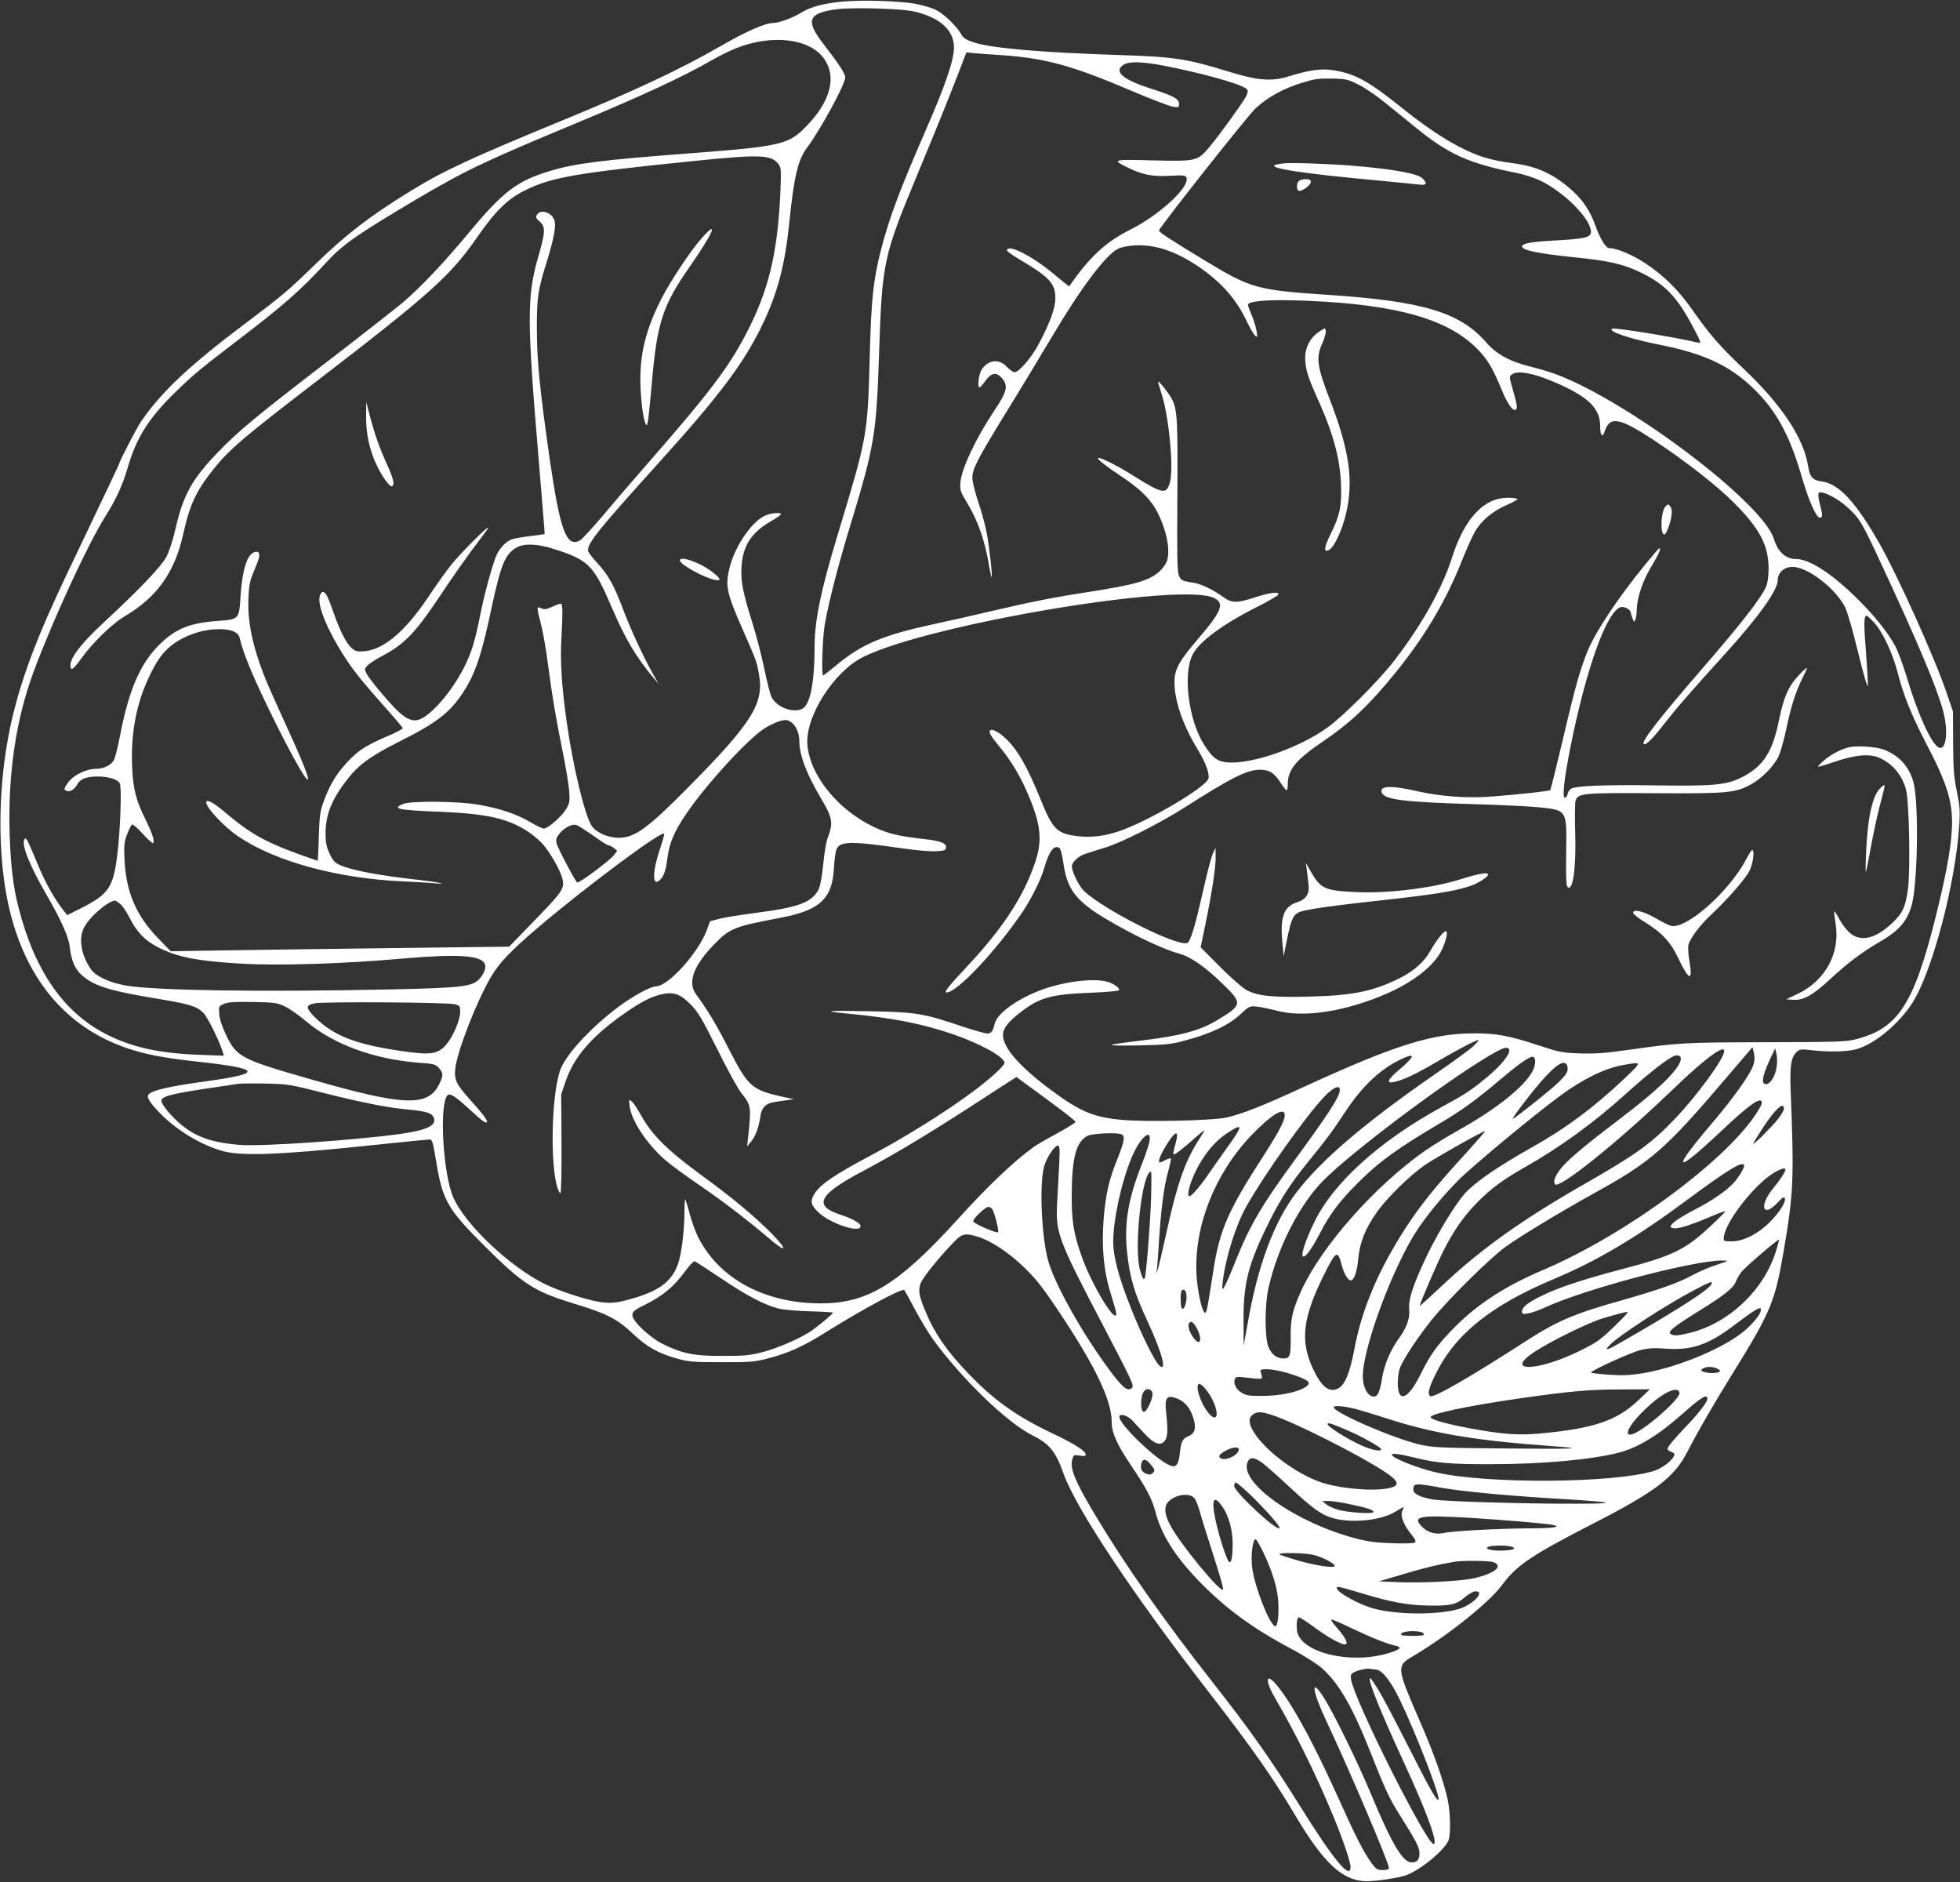 <?xml version="1.0" standalone="no"?>
<!DOCTYPE svg PUBLIC "-//W3C//DTD SVG 20010904//EN"
 "http://www.w3.org/TR/2001/REC-SVG-20010904/DTD/svg10.dtd">
<svg version="1.0" xmlns="http://www.w3.org/2000/svg"
 width="1280pt" height="1229pt" viewBox="0 0 1280 1229"
 preserveAspectRatio="xMidYMid meet">
<rect x="0" y="0" width="1280" height="1229" fill="#333333" stroke="none"/>
<g transform="translate(0,1229) scale(0.1,-0.1)"
fill="#ffffff" stroke="none">
<path d="M5495 12279 c-120 -12 -200 -34 -256 -68 -60 -37 -151 -71 -190 -71
-50 0 -177 -55 -334 -146 -275 -158 -547 -286 -1020 -481 -629 -259 -797 -337
-1015 -471 -262 -161 -421 -283 -615 -472 -181 -176 -219 -208 -451 -383 -374
-280 -561 -456 -694 -651 -28 -42 -140 -257 -140 -270 0 -4 -88 -189 -328
-692 -211 -441 -311 -707 -377 -994 -74 -328 -92 -700 -50 -1025 75 -574 356
-958 811 -1111 118 -39 231 -61 439 -84 434 -47 451 -78 70 -130 -226 -31
-339 -56 -371 -82 -21 -16 -3 -49 63 -118 109 -116 277 -218 423 -257 119 -31
358 -23 875 30 247 26 459 47 470 47 18 0 22 -14 43 -141 42 -256 74 -312 311
-549 256 -255 327 -301 585 -380 218 -66 287 -101 391 -200 93 -87 165 -127
292 -162 68 -19 104 -22 283 -22 179 -1 216 2 292 21 144 37 240 79 395 177
242 151 495 287 509 273 2 -2 34 -60 70 -128 36 -68 89 -155 117 -194 189
-259 482 -542 645 -624 116 -58 156 -107 208 -254 83 -230 454 -788 948 -1425
291 -376 417 -556 566 -807 184 -310 307 -424 460 -428 64 -1 218 22 265 40
96 36 251 165 275 228 15 39 12 176 -5 261 -23 110 -86 292 -161 466 -184 427
-182 405 -44 488 215 129 478 341 556 447 97 132 193 197 594 403 412 211 533
303 619 470 73 141 167 304 301 520 245 396 272 461 329 795 64 374 68 470 45
1046 -6 159 2 215 39 250 20 19 28 20 97 12 125 -14 249 -10 308 11 117 40
259 160 346 290 132 199 289 790 312 1181 5 83 2 119 -17 210 -19 93 -23 142
-24 315 l-1 205 -41 120 c-79 233 -319 765 -441 980 -152 266 -264 387 -373
401 -61 8 -80 29 -91 101 -28 181 -172 399 -417 631 -161 153 -224 225 -341
392 -91 129 -187 223 -305 301 -82 55 -188 99 -236 99 -22 0 -59 60 -92 152
-32 89 -77 157 -145 220 -124 112 -232 162 -396 183 -63 7 -149 26 -192 40
-148 49 -329 159 -529 321 -214 172 -303 222 -444 245 -80 13 -156 3 -289 -38
-119 -37 -208 -30 -407 32 -262 81 -348 94 -690 105 -523 17 -850 45 -965 83
-53 18 -69 28 -85 57 -31 53 -115 133 -166 157 -25 12 -84 29 -130 38 -103 19
-362 27 -484 14z m470 -63 c171 -38 265 -122 265 -235 0 -83 -55 -245 -180
-531 -174 -399 -243 -583 -295 -785 -52 -202 -65 -324 -75 -697 -14 -525 -14
-523 -212 -1178 -105 -346 -148 -551 -148 -715 -1 -256 -30 -394 -87 -416 -65
-24 -164 17 -195 81 -9 19 -30 103 -47 185 -17 83 -53 222 -81 310 -61 194
-74 266 -67 362 10 133 66 217 192 290 36 20 65 41 65 45 0 15 -71 8 -109 -11
-88 -45 -191 -199 -226 -336 -30 -119 -20 -166 82 -398 94 -214 92 -209 108
-291 38 -195 -38 -319 -449 -735 -275 -279 -360 -341 -465 -341 -73 0 -150 35
-179 81 -45 74 -120 385 -161 674 -33 232 -44 405 -34 560 8 141 8 204 -2 213
-3 3 -27 -5 -55 -18 -41 -19 -54 -21 -75 -12 -32 15 -32 13 -1 -108 13 -52 34
-169 45 -260 27 -207 51 -347 96 -570 20 -96 38 -210 42 -252 5 -70 4 -80 -20
-121 -29 -48 -119 -127 -146 -127 -9 0 -50 20 -91 44 -87 51 -194 87 -335 112
-128 23 -442 26 -492 5 -76 -32 -38 -40 237 -51 312 -13 449 -44 580 -131 33
-22 76 -59 96 -82 50 -58 111 -166 126 -221 17 -66 5 -85 -186 -281 l-161
-166 -740 -9 c-407 -5 -904 -12 -1105 -15 l-365 -6 -76 78 c-150 154 -216 306
-226 523 -4 91 -2 113 17 162 12 32 26 61 32 64 6 4 37 -23 70 -60 33 -36 64
-64 68 -61 13 8 -8 71 -50 155 -61 122 -81 199 -87 341 -10 226 29 427 119
607 34 71 67 120 102 156 81 82 217 137 344 138 83 1 129 -19 138 -60 23 -104
96 -275 236 -557 221 -442 289 -500 100 -85 -41 91 -96 212 -122 270 -115 253
-164 449 -158 625 4 91 9 121 32 175 38 90 45 115 36 130 -11 17 -45 4 -63
-24 -28 -43 -48 -135 -56 -257 -9 -153 -10 -153 -148 -163 -188 -14 -280 -52
-387 -160 -121 -121 -195 -294 -251 -584 -14 -74 -32 -147 -41 -164 -17 -33
-67 -58 -117 -58 -68 0 -154 -44 -188 -97 -23 -34 -23 -39 -3 -47 22 -8 51 10
69 43 18 35 60 51 133 51 70 0 130 -18 144 -44 14 -27 4 -311 -17 -475 -26
-205 -57 -250 -232 -339 l-94 -47 -20 25 c-64 81 -120 181 -171 303 -74 177
-78 184 -89 166 -20 -36 36 -174 147 -365 92 -159 142 -270 149 -334 14 -116
45 -171 124 -221 70 -45 179 -75 414 -114 243 -40 289 -53 334 -97 28 -27 103
-179 128 -257 l7 -24 -163 6 c-258 10 -427 47 -593 128 -286 142 -478 414
-585 834 -35 135 -51 271 -58 475 -12 399 41 754 158 1068 128 343 354 831
465 1007 72 114 114 205 149 325 57 196 139 324 317 496 109 106 164 152 403
334 300 229 410 326 581 512 105 113 195 176 579 404 322 190 445 249 1039
496 433 180 706 306 891 413 49 28 121 64 159 79 234 94 481 66 576 -65 86
-119 45 -278 -111 -440 -118 -123 -164 -134 -749 -179 -594 -45 -762 -66 -930
-117 -213 -64 -305 -134 -527 -401 -165 -199 -320 -362 -437 -461 -45 -37
-261 -207 -481 -376 -471 -362 -587 -458 -721 -597 -169 -175 -227 -279 -276
-493 -18 -80 -42 -153 -61 -190 -35 -65 -167 -204 -409 -429 -144 -133 -218
-228 -218 -279 0 -42 18 -30 75 49 73 101 199 223 281 271 208 123 324 285
379 530 45 201 84 285 202 433 101 126 194 205 663 565 750 576 883 696 1054
943 121 175 203 255 318 311 171 84 334 112 1110 191 416 42 493 40 539 -18
20 -26 21 -34 16 -172 -16 -384 -70 -627 -197 -885 -124 -252 -243 -412 -665
-895 -94 -107 -228 -263 -297 -346 -70 -82 -138 -156 -151 -163 -88 -47 -129
64 -197 531 -65 456 -83 634 -84 843 0 219 5 255 69 460 40 130 55 210 48 248
-11 57 -91 87 -117 44 -9 -15 -6 -23 18 -43 39 -34 38 -68 -7 -224 -77 -265
-77 -409 3 -1355 21 -253 38 -461 37 -462 -2 -1 -43 -7 -92 -13 -50 -6 -104
-15 -121 -21 -35 -11 -74 -50 -98 -96 -25 -51 -82 -255 -111 -404 -32 -161
-56 -241 -103 -334 -75 -150 -207 -307 -287 -340 -65 -28 -120 10 -261 178
-41 48 -81 101 -90 118 -15 29 -14 32 6 54 12 13 62 45 112 71 125 67 203 147
337 347 115 173 214 313 293 415 27 35 48 65 46 67 -7 7 -183 -170 -239 -240
-31 -38 -98 -132 -148 -207 -158 -237 -302 -356 -434 -361 -36 -2 -51 3 -72
23 -34 31 -74 109 -113 220 -39 111 -52 138 -69 144 -8 4 -17 -4 -23 -20 -19
-50 25 -175 115 -329 76 -129 132 -203 287 -377 75 -84 137 -157 138 -162 1
-6 -47 -31 -107 -56 -147 -62 -206 -105 -289 -205 -53 -65 -85 -123 -119 -215
-25 -67 -28 -92 -33 -232 -2 -87 -6 -158 -8 -158 -2 0 -61 21 -131 46 -202 73
-308 132 -445 247 -84 71 -123 97 -142 97 -48 0 94 -162 207 -236 246 -163
647 -270 1072 -289 72 -3 157 -8 190 -11 117 -11 47 5 -90 21 -255 28 -432 61
-513 96 -36 16 -47 28 -70 76 -21 47 -26 72 -26 133 1 118 38 215 131 337 81
107 156 163 347 259 252 127 333 190 421 324 78 119 120 242 184 546 61 283
88 352 159 396 51 32 139 29 251 -7 228 -73 258 -104 381 -392 83 -193 157
-318 268 -449 l33 -39 -37 65 c-66 119 -145 290 -195 422 -61 161 -97 225
-171 305 -32 34 -58 70 -58 78 0 53 64 132 450 560 415 458 573 670 696 930
94 199 141 380 169 655 30 296 57 408 115 485 84 111 250 415 250 459 0 25
-39 85 -147 225 -115 150 -94 197 95 221 102 13 415 4 497 -14z m575 -286
c289 -20 465 -69 847 -232 129 -55 252 -102 274 -105 36 -5 39 -4 39 19 0 32
-35 52 -183 99 -180 58 -241 108 -187 151 40 33 143 28 355 -18 260 -56 452
-115 462 -142 4 -8 -2 -28 -12 -46 -31 -54 -175 -252 -236 -325 -80 -94 -83
-95 -377 -88 -260 7 -265 5 -149 -51 89 -43 155 -56 261 -50 105 6 116 4 116
-24 0 -68 -190 -237 -362 -324 -167 -83 -271 -180 -405 -373 -1 -2 -48 35
-105 83 -140 117 -299 196 -302 151 -1 -5 35 -31 79 -57 201 -119 237 -158
237 -257 0 -65 -39 -169 -116 -311 -46 -82 -123 -170 -150 -170 -10 0 -33 16
-52 36 -49 54 -123 45 -164 -21 -19 -31 -29 -116 -12 -114 4 0 21 19 37 42 40
55 72 60 109 17 42 -50 33 -86 -51 -212 -119 -177 -214 -379 -221 -468 -3 -51
0 -61 42 -130 73 -120 119 -252 146 -418 7 -40 14 -72 16 -70 6 6 -15 198 -32
288 -9 47 -33 137 -55 201 -21 64 -39 135 -39 157 0 61 29 117 221 430 96 155
229 376 297 490 191 322 350 534 432 577 21 11 65 20 110 23 132 7 265 -37
413 -136 152 -103 251 -214 321 -364 20 -42 44 -82 53 -90 15 -12 16 -9 9 30
-3 24 -18 70 -31 103 -14 32 -25 63 -25 68 0 32 198 40 505 21 547 -34 858
-140 1032 -352 42 -51 74 -111 122 -228 37 -90 74 -140 91 -124 12 12 8 31
-32 172 -11 40 -11 45 7 58 43 31 171 1 341 -80 169 -81 233 -151 234 -256 0
-65 15 -82 30 -36 33 102 97 90 325 -61 207 -137 402 -290 514 -401 172 -171
231 -282 231 -433 0 -49 -6 -94 -15 -116 -32 -77 -170 -253 -435 -558 -258
-298 -382 -457 -366 -472 12 -13 57 31 133 129 82 105 157 192 408 469 212
234 335 407 335 471 0 57 53 95 117 85 106 -18 273 -155 325 -267 14 -30 52
-163 84 -295 32 -132 60 -228 62 -213 2 15 -4 114 -12 220 -15 182 -14 238 4
238 4 0 27 -21 50 -46 56 -60 122 -204 155 -333 35 -138 90 -275 181 -449 147
-281 182 -400 170 -581 -8 -128 -41 -301 -106 -562 -143 -570 -246 -727 -526
-796 -60 -15 -135 -17 -584 -18 -536 -1 -564 -3 -905 -51 -140 -20 -208 -25
-305 -22 -118 4 -133 7 -280 55 -189 62 -271 77 -420 76 -269 -1 -516 -79
-1095 -345 -273 -126 -409 -180 -512 -204 -91 -21 -536 -31 -695 -15 -179 17
-269 56 -457 196 -202 150 -311 275 -311 357 0 44 33 86 119 152 121 93 196
114 451 124 98 4 182 11 187 16 11 11 -32 44 -75 56 -96 26 -295 0 -446 -59
-155 -60 -277 -152 -291 -218 -9 -42 -20 -58 -43 -61 -12 -2 -90 20 -174 48
-245 83 -295 91 -578 97 -301 6 -348 2 -165 -15 290 -27 494 -67 695 -137 182
-64 330 -147 330 -185 0 -18 -91 -101 -195 -179 -183 -137 -451 -305 -680
-426 -232 -123 -329 -189 -366 -249 -30 -48 -24 -74 25 -121 77 -74 276 -140
276 -91 0 20 -52 49 -134 76 -176 58 -140 130 141 279 250 133 469 266 894
544 l117 75 192 -141 c107 -78 194 -146 194 -152 0 -5 -54 -39 -120 -75 -67
-36 -136 -76 -155 -90 -123 -88 -301 -257 -489 -465 -391 -431 -592 -555 -900
-555 -366 0 -664 161 -801 433 -16 31 -40 98 -54 148 -13 51 -27 94 -30 97 -3
3 -5 -31 -5 -75 0 -122 -19 -280 -41 -342 -38 -110 -114 -172 -268 -220 -124
-38 -167 -44 -249 -31 -87 14 -268 73 -357 118 -228 113 -517 387 -595 564
-66 152 -93 600 -39 665 17 19 51 -3 152 -96 80 -75 107 -93 107 -73 0 13 -32
55 -106 137 -94 105 -108 133 -101 205 10 109 137 437 233 601 55 93 125 167
309 324 308 262 803 631 822 612 3 -3 -9 -47 -26 -97 -50 -147 -53 -249 -5
-209 28 23 43 65 53 149 13 97 44 171 121 284 127 189 402 489 512 560 31 20
77 41 101 48 39 10 49 9 72 -6 32 -21 55 -72 55 -124 0 -89 45 -211 135 -363
83 -140 88 -168 51 -268 -10 -24 -23 -103 -30 -175 -7 -74 -20 -144 -29 -161
-45 -88 -129 -119 -416 -156 -90 -12 -193 -28 -229 -37 l-65 -17 -20 -55 c-54
-149 -253 -370 -333 -370 -34 0 -151 -64 -244 -133 -185 -138 -352 -320 -384
-421 -55 -169 -64 -611 -15 -763 6 -18 14 -33 19 -33 5 0 8 145 7 323 l-2 322
28 82 c54 159 166 291 372 437 120 85 193 122 264 136 75 14 116 -2 183 -70
48 -50 73 -91 173 -292 64 -129 134 -257 156 -284 65 -82 66 -90 44 -294 l-6
-55 25 30 c29 33 52 95 62 168 7 54 36 83 88 91 17 3 54 8 81 12 l50 7 -65 14
c-211 46 -234 66 -364 321 -78 153 -132 243 -211 351 -56 77 -16 187 120 326
101 104 130 115 424 171 265 49 346 124 357 326 3 51 10 105 16 120 21 57 92
58 445 7 78 -11 171 -19 205 -17 55 3 63 6 66 24 4 28 -33 43 -137 55 -152 17
-214 30 -289 60 -253 101 -459 339 -479 553 -17 185 172 482 367 578 436 214
2084 490 2290 383 68 -35 49 -85 -104 -264 -128 -150 -156 -201 -156 -286 0
-120 55 -280 151 -437 52 -86 79 -159 71 -191 -15 -57 -399 -283 -589 -346
-93 -31 -180 -41 -270 -30 -129 16 -158 45 -233 229 -89 220 -152 332 -231
407 -45 44 -94 69 -104 53 -8 -14 7 -38 71 -116 70 -86 125 -178 175 -294 87
-201 98 -305 49 -451 -73 -218 -209 -427 -435 -669 -133 -142 -163 -180 -143
-180 68 0 323 271 496 526 59 89 120 211 142 288 23 81 50 130 74 134 29 6 36
-9 51 -107 29 -196 98 -268 415 -438 124 -67 270 -131 339 -149 74 -19 171
-86 287 -199 130 -126 128 -136 -35 -235 -120 -71 -239 -103 -506 -135 -241
-29 -245 -34 -20 -31 186 4 221 7 306 30 176 46 297 104 375 178 51 48 55 50
101 46 26 -3 84 -15 127 -26 169 -46 415 -13 676 91 203 81 353 194 406 305
29 61 42 122 26 122 -15 0 -63 -61 -102 -130 -42 -75 -113 -136 -214 -184
-169 -81 -298 -106 -576 -113 -243 -6 -338 4 -410 43 -26 14 -103 82 -173 152
l-126 127 30 145 c45 218 69 378 68 445 l-1 60 -18 -40 c-10 -22 -39 -132 -64
-245 -53 -234 -82 -329 -103 -337 -66 -25 -549 219 -675 341 -33 32 -78 125
-78 160 0 25 39 63 82 79 24 8 84 28 133 42 107 32 364 162 525 265 297 190
402 243 485 244 63 1 94 -18 138 -84 17 -27 35 -50 40 -50 4 0 7 19 7 43 1 92
54 157 230 276 182 124 302 238 471 446 194 238 333 473 439 741 28 70 64 151
81 180 41 73 114 135 203 174 42 18 76 37 76 41 0 5 -28 9 -63 9 -158 0 -284
-136 -366 -395 -65 -204 -207 -454 -388 -684 -101 -127 -317 -343 -421 -419
-178 -131 -492 -242 -653 -230 -68 5 -99 28 -154 113 -103 160 -142 464 -76
592 42 83 196 197 416 308 76 38 141 76 143 83 6 21 -52 14 -151 -18 -124 -40
-153 -39 -213 5 -64 46 -139 82 -189 90 -77 12 -82 15 -96 47 -11 27 -13 123
-10 519 3 498 0 563 -36 634 -18 34 -83 118 -89 113 -2 -2 7 -35 20 -74 49
-144 82 -488 57 -581 -23 -84 -46 -80 -238 40 -102 65 -206 117 -230 117 -18
0 44 -50 142 -115 155 -103 221 -175 269 -295 43 -106 56 -203 37 -263 -7 -20
-30 -52 -52 -71 -70 -59 -155 -83 -459 -131 -222 -34 -385 -66 -635 -125 -115
-27 -295 -68 -399 -90 -309 -68 -445 -125 -604 -255 -50 -41 -93 -75 -96 -75
-13 0 -5 242 10 331 26 149 89 394 170 659 152 498 168 589 184 1089 21 626
26 650 255 1201 125 301 207 503 279 691 l37 97 37 -4 c20 -2 107 -9 192 -14z
m2331 -192 c41 -20 117 -72 170 -115 53 -43 146 -118 205 -166 214 -175 345
-233 656 -296 57 -11 122 -33 165 -54 158 -80 323 -249 323 -331 0 -36 -42
-46 -235 -56 -155 -9 -215 -19 -215 -39 0 -25 101 -46 342 -71 231 -23 324
-45 443 -104 151 -75 228 -156 331 -350 54 -102 56 -109 33 -103 -157 37 -546
100 -561 91 -29 -18 114 -66 311 -105 312 -62 484 -148 652 -326 124 -132 204
-288 277 -541 45 -153 93 -262 117 -262 19 0 19 17 -1 92 -9 36 -12 64 -6 70
18 18 124 -35 189 -96 78 -72 93 -97 211 -351 241 -517 371 -824 411 -974 37
-135 21 -268 -29 -241 -49 26 -138 223 -210 466 -23 76 -56 164 -72 194 -52
95 -137 201 -253 315 -164 162 -309 255 -396 255 -67 0 -119 48 -144 130 -71
236 -944 896 -1422 1076 -35 13 -108 35 -163 49 -137 33 -227 82 -292 157
-172 199 -415 272 -1038 313 -454 30 -501 43 -780 211 -258 156 -323 199 -321
209 4 23 584 756 632 799 82 74 182 129 304 166 86 26 100 28 201 27 82 -2 97
-5 165 -39z m-4997 -4904 c48 -35 94 -64 101 -64 7 0 23 -8 35 -18 l21 -17
-22 -29 c-29 -37 -232 -187 -240 -178 -20 22 -130 232 -135 258 -5 24 0 37 22
64 33 38 80 62 109 53 11 -3 60 -35 109 -69z m-3090 -445 c15 -12 43 -52 62
-91 46 -92 100 -148 182 -191 126 -66 257 -92 550 -109 241 -14 665 -1 1047
33 369 32 519 22 542 -37 9 -23 -6 -62 -35 -94 -46 -52 -112 -60 -582 -70
-819 -18 -1535 -8 -1726 25 -110 19 -200 61 -232 109 -66 98 -81 207 -38 279
39 68 153 164 197 167 4 0 18 -9 33 -21z m1076 -670 c30 -14 93 -58 140 -98
177 -150 442 -247 737 -270 98 -7 108 -10 130 -35 28 -33 29 -48 2 -103 -73
-152 -230 -146 -853 34 -437 125 -471 143 -537 280 -28 58 -44 105 -47 140 -4
52 -4 53 29 68 27 12 68 15 189 13 143 -3 159 -5 210 -29z m1110 14 c34 -9 35
-11 35 -54 -1 -51 -46 -156 -90 -208 -56 -66 -103 -72 -310 -41 -220 33 -350
73 -451 139 -70 45 -144 119 -144 143 0 12 13 20 43 27 52 12 867 7 917 -6z
m6649 -276 c-25 -23 -131 -100 -235 -172 -467 -322 -758 -570 -920 -784 -143
-188 -249 -472 -314 -841 l-28 -155 -1 163 c-1 242 30 365 159 627 77 158 147
266 259 404 129 159 161 202 246 331 115 175 238 288 382 352 80 35 69 7 -29
-76 -76 -64 -88 -92 -35 -81 61 13 147 54 270 126 131 78 266 149 282 148 6 0
-11 -19 -36 -42z m237 -21 c9 -25 -52 -102 -139 -174 -106 -89 -144 -114 -306
-202 -405 -222 -707 -496 -830 -754 -52 -107 -85 -206 -73 -218 14 -14 56 42
112 150 63 123 128 209 246 327 141 141 257 225 543 394 136 80 237 154 380
275 119 101 195 156 218 156 24 0 25 -46 3 -91 -52 -102 -237 -250 -483 -387
-70 -39 -169 -100 -220 -135 -327 -229 -672 -618 -807 -910 -59 -130 -73 -187
-71 -311 1 -117 -5 -136 -46 -136 -45 0 -80 27 -100 77 -24 63 -24 274 1 383
59 265 204 548 361 705 179 180 772 627 1064 802 106 64 137 74 147 49z m1595
-98 c-18 -59 -127 -213 -269 -380 -275 -323 -249 -343 63 -49 159 150 239 211
257 193 8 -8 4 -23 -16 -56 -183 -312 -858 -814 -1411 -1049 -258 -110 -441
-231 -600 -398 -94 -98 -138 -161 -195 -277 -67 -136 -125 -184 -145 -121 -12
38 -7 124 10 164 26 60 111 189 199 300 102 130 389 414 492 487 101 72 360
228 569 344 376 207 469 287 870 758 l170 199 9 -37 c6 -26 5 -51 -3 -78z
m-191 88 c0 -47 -179 -292 -320 -439 -155 -163 -255 -235 -600 -432 -398 -228
-664 -417 -910 -648 -85 -80 -156 -144 -158 -143 -4 5 107 264 155 360 67 133
136 231 227 322 90 89 164 143 306 224 227 128 451 291 660 480 151 136 282
238 318 247 34 8 48 -10 33 -43 -34 -76 -163 -196 -415 -387 -220 -167 -328
-259 -370 -316 -34 -46 -44 -79 -30 -94 29 -28 384 255 716 570 169 162 255
237 318 281 50 34 70 39 70 18z m343 -98 c-9 -76 -57 -138 -85 -110 -14 14 1
69 44 162 l31 65 8 -35 c5 -19 6 -56 2 -82z m-1368 2 c10 -33 -3 -56 -68 -117
-55 -51 -247 -204 -286 -228 -8 -4 14 30 49 76 186 246 285 333 305 269z m380
-76 c-201 -191 -386 -329 -610 -455 -223 -125 -369 -226 -439 -302 -59 -66
-171 -248 -241 -392 -94 -195 -129 -299 -122 -362 6 -58 -16 -122 -67 -191
-55 -75 -96 -172 -110 -259 -15 -96 -30 -125 -59 -121 -38 5 -67 63 -67 132 0
187 198 718 357 958 67 100 165 219 268 323 86 87 490 423 666 552 143 106
288 177 403 198 132 24 132 25 21 -81z m-8490 -103 c249 -62 416 -95 545 -106
110 -10 149 -22 162 -50 24 -53 -44 -85 -226 -110 -306 -41 -902 -82 -1041
-70 -189 15 -297 55 -400 148 -70 63 -120 131 -110 147 15 24 75 39 270 69
110 16 216 32 235 35 19 2 100 3 180 1 140 -3 154 -5 385 -64z m6625 24 c0
-44 -69 -151 -298 -464 -210 -287 -289 -421 -378 -642 -82 -204 -100 -234 -89
-149 20 164 86 372 156 496 119 210 385 583 506 712 58 61 103 82 103 47z
m2900 -124 c0 -11 -18 -41 -39 -68 -44 -55 -161 -171 -161 -160 0 4 29 52 65
107 80 121 135 170 135 121z m-3260 -43 c0 -37 -41 -113 -148 -279 -224 -348
-277 -471 -318 -734 -44 -282 -45 -287 -60 -272 -18 17 -46 154 -50 247 -17
312 119 657 358 907 133 138 218 189 218 131z m-368 -200 c-49 -68 -108 -152
-132 -187 -50 -74 -108 -141 -122 -141 -20 0 0 79 40 162 53 108 122 193 201
246 109 73 112 58 13 -80z m-198 32 c-86 -134 -140 -290 -209 -610 -26 -118
-51 -224 -56 -235 l-9 -20 4 20 c3 11 7 70 11 130 15 260 35 419 67 528 10 38
17 71 15 74 -3 2 -19 -3 -36 -11 -16 -9 -32 -16 -36 -16 -15 0 -1 41 34 100
67 112 95 120 67 19 -10 -33 -15 -63 -12 -66 6 -6 62 37 149 115 26 23 50 42
52 42 3 0 -16 -32 -41 -70z m1761 -67 c-207 -225 -312 -356 -407 -503 -178
-277 -284 -527 -333 -788 -30 -158 -62 -235 -107 -258 -58 -30 -111 13 -167
137 -81 178 -62 328 74 603 81 162 91 168 118 63 15 -55 40 -97 58 -97 22 0
41 55 49 138 10 110 45 199 123 309 67 95 216 240 315 308 76 51 384 225 390
219 2 -1 -49 -60 -113 -131z m-2261 111 c25 -10 19 -46 -24 -154 -57 -140 -78
-231 -92 -391 -15 -190 -1 -346 47 -499 19 -61 35 -118 35 -126 0 -79 -163
191 -228 378 -51 145 -64 226 -63 401 1 239 30 344 104 381 32 16 187 23 221
10z m184 -42 c-3 -20 -26 -90 -51 -153 -89 -225 -116 -385 -97 -570 17 -166
46 -268 134 -456 96 -207 130 -337 76 -288 -29 26 -120 210 -183 371 -80 200
-117 339 -117 435 0 147 54 394 121 553 52 124 128 195 117 108z m-591 -159
c-4 -71 -10 -180 -13 -243 -11 -199 3 -238 300 -805 190 -363 203 -392 189
-406 -27 -27 -58 -3 -138 103 -186 248 -375 586 -413 738 -44 178 -55 518 -19
618 20 56 66 122 85 122 13 0 14 -17 9 -127z m4473 -5 c0 -18 -37 -77 -69
-112 -48 -52 -135 -112 -246 -170 -153 -79 -203 -126 -135 -126 36 0 122 29
243 81 49 21 87 34 85 30 -2 -5 -49 -52 -105 -104 -158 -147 -243 -188 -568
-273 -252 -66 -422 -122 -530 -176 -91 -45 -125 -73 -125 -101 0 -17 5 -19 38
-13 22 3 75 22 118 42 265 121 965 305 1154 304 44 -1 43 -1 -41 -29 -47 -15
-119 -46 -160 -69 -88 -48 -221 -95 -458 -162 -313 -88 -422 -135 -627 -267
-362 -234 -602 -372 -623 -359 -20 13 -12 49 33 141 128 263 361 451 776 625
285 120 539 271 877 522 264 196 363 255 363 216z m270 -25 c0 -14 -38 -71
-84 -127 -90 -111 -63 -190 31 -90 34 37 44 43 49 30 9 -23 -36 -94 -100 -157
-74 -75 -171 -124 -245 -124 -56 0 -56 0 -53 29 10 95 185 324 312 409 51 34
90 47 90 30z m-4143 -195 c-7 -185 -33 -508 -42 -516 -9 -9 -16 5 -31 59 -40
152 15 639 73 639 3 0 3 -82 0 -182z m-1038 -61 c14 -18 47 -144 39 -152 -9
-10 -155 54 -162 70 -5 15 78 95 99 95 7 0 18 -6 24 -13z m-93 -182 c83 -25
198 -100 298 -196 75 -72 119 -126 214 -267 251 -373 362 -602 362 -746 0 -70
34 -147 127 -285 102 -151 136 -217 158 -300 38 -147 124 -286 276 -445 172
-180 357 -317 611 -451 70 -37 153 -89 185 -114 117 -94 212 -255 334 -564 95
-242 125 -306 196 -417 102 -162 123 -202 123 -240 0 -43 -15 -60 -51 -60 -58
0 -129 119 -265 445 -84 203 -248 538 -310 633 -88 138 -76 43 22 -164 146
-310 404 -915 404 -949 0 -11 -11 -15 -40 -15 -35 0 -43 5 -71 43 -53 73 -100
164 -215 419 -126 279 -225 472 -316 618 -60 96 -120 170 -139 170 -21 0 -6
-51 37 -125 148 -256 269 -503 384 -780 60 -145 110 -292 110 -325 0 -89 -114
50 -337 409 -182 291 -320 487 -562 795 -321 408 -578 774 -773 1101 -127 213
-161 296 -146 354 9 32 10 33 49 27 30 -5 39 -3 39 8 0 23 -78 72 -229 143
-224 107 -370 211 -536 384 -144 150 -223 265 -282 409 -43 102 -48 138 -29
185 16 38 119 166 212 262 56 59 75 64 160 38z m5213 -91 c-77 -253 -303 -470
-557 -535 -85 -21 -110 -23 -132 -9 -21 15 20 48 186 151 164 101 226 151 240
191 6 16 23 46 38 65 26 32 238 214 244 209 1 -2 -7 -34 -19 -72z m-6894 -178
c171 -116 287 -176 380 -200 35 -8 122 -16 207 -18 82 -2 148 -6 148 -9 0 -6
-71 -67 -132 -112 -64 -47 -218 -116 -323 -144 -89 -23 -119 -26 -265 -26
-186 -1 -260 14 -386 75 -88 42 -204 151 -204 191 0 24 10 32 88 71 110 55
182 115 252 210 30 41 60 73 66 71 7 -2 82 -51 169 -109z m6473 -38 c-10 -28
-116 -101 -373 -255 -149 -88 -281 -164 -295 -168 -25 -7 -25 -7 5 25 55 58
365 260 550 357 106 56 119 60 113 41z m-3434 -54 c14 -37 -5 -120 -25 -108
-10 6 -12 108 -2 117 11 11 20 8 27 -9z m3756 -114 c0 -26 -34 -72 -96 -129
-125 -114 -437 -247 -674 -287 -83 -13 -130 -16 -222 -10 -65 5 -118 11 -118
14 1 14 259 131 323 147 53 13 91 15 171 9 166 -11 273 26 441 153 139 105
175 126 175 103z m-963 -116 c-87 -84 -111 -100 -220 -154 -272 -134 -497
-142 -301 -10 108 72 359 195 456 224 121 35 152 43 158 38 3 -2 -39 -46 -93
-98z m-2727 4 c44 -73 33 -137 -13 -76 -28 36 -43 81 -32 97 11 19 25 12 45
-21z m3418 -283 c11 -10 6 -13 -27 -19 -36 -5 -91 6 -91 19 0 3 10 10 23 15
26 11 77 3 95 -15z m-2822 -19 c97 -29 147 -53 141 -69 -13 -41 -155 -80 -297
-81 -89 -1 -110 2 -140 20 -37 21 -57 60 -46 89 6 16 15 17 69 11 125 -14 115
-17 100 37 -5 14 2 17 43 17 27 0 85 -11 130 -24z m-501 -151 c54 -92 54 -175
0 -125 -51 48 -102 180 -78 203 10 10 51 -31 78 -78z m-379 20 c7 -27 -32
-116 -53 -123 -27 -8 -28 103 -1 135 18 22 47 15 54 -12z m3173 -48 c-141
-134 -293 -185 -646 -217 -139 -12 -242 -5 -453 34 -153 29 -252 56 -257 72
-7 22 237 74 584 124 322 46 452 58 658 58 l190 1 -76 -72z m269 49 c8 -39
-238 -253 -311 -271 -63 -16 -9 77 108 183 104 96 195 134 203 88z m-3275 -40
c45 -19 77 -57 97 -115 24 -71 16 -108 -25 -126 -42 -17 -51 -34 -60 -113 -8
-75 -24 -96 -62 -81 -89 34 -333 267 -333 318 0 25 53 10 84 -23 17 -18 54
-58 82 -88 60 -64 98 -79 127 -50 22 23 26 67 13 184 -12 106 4 125 77 94z
m3457 0 c0 -21 -61 -100 -145 -186 -76 -80 -115 -127 -115 -142 0 -4 11 -13
25 -18 21 -8 24 -13 16 -29 -20 -36 -81 -80 -133 -96 -266 -80 -1087 -85
-1418 -9 -120 27 -290 95 -290 115 0 13 50 6 160 -21 131 -32 228 -41 485 -40
335 0 658 29 840 76 123 32 258 115 414 254 123 109 161 132 161 96z m-2316
-61 c36 -8 127 -36 203 -60 316 -104 589 -150 1098 -187 237 -17 163 -20 -355
-15 -378 4 -423 6 -507 25 -173 40 -563 209 -563 244 0 12 53 9 124 -7z m-521
-46 c150 -50 550 -252 725 -365 87 -57 104 -86 59 -103 -76 -29 -282 -20 -435
20 -163 43 -387 202 -471 334 -37 58 -40 98 -9 119 30 21 56 20 131 -5z m482
-96 c93 -39 225 -113 225 -125 0 -18 -62 -6 -132 26 -89 40 -218 121 -218 137
0 13 20 7 125 -38z m-705 -126 c0 -37 -87 -79 -119 -58 -18 12 -7 27 37 51 43
22 82 26 82 7z m148 -84 c22 -16 102 -86 178 -157 161 -150 217 -190 299 -211
123 -31 308 -11 398 45 58 36 61 36 46 9 -16 -32 3 -87 52 -150 33 -41 39 -53
28 -61 -8 -5 -72 -7 -149 -4 -101 3 -160 11 -235 31 -394 103 -767 367 -707
500 15 32 39 32 90 -2z m-724 -14 c30 -36 31 -42 11 -59 -12 -10 -21 -10 -41
-2 -30 14 -38 33 -30 67 9 33 29 32 60 -6z m659 -206 c100 -98 191 -202 183
-211 -20 -19 -296 238 -296 276 0 12 5 22 11 22 6 0 52 -39 102 -87z m1242 53
c139 -25 448 -54 830 -76 307 -19 322 -28 45 -28 -347 -1 -864 15 -935 28 -85
16 -125 37 -125 64 0 43 12 43 185 12z m-1617 -66 c11 -12 27 -51 37 -88 10
-37 49 -163 87 -280 38 -117 68 -220 66 -229 -7 -37 -282 296 -347 421 -38 71
-41 123 -8 154 48 45 133 56 165 22z m184 -56 c42 -59 68 -154 68 -243 0 -80
-7 -121 -20 -121 -17 0 -82 207 -100 318 -17 99 3 116 52 46z m828 16 c119
-25 160 -39 160 -52 0 -15 -173 -4 -237 16 -28 9 -62 25 -75 36 l-23 19 40 1
c22 0 83 -9 135 -20z m786 -90 c214 -13 495 -37 544 -46 65 -14 1 -23 -165
-23 -198 -2 -489 -17 -544 -30 -54 -12 -106 2 -143 39 -69 70 -22 79 308 60z
m-1347 -223 c59 -124 93 -232 98 -318 7 -91 -3 -172 -20 -167 -37 12 -131 251
-149 378 -11 77 2 190 22 190 5 0 27 -38 49 -83z m1610 37 c44 -9 38 -21 -14
-26 -83 -10 -174 10 -117 25 27 7 96 8 131 1z m-1287 -55 c53 -11 131 -49 144
-71 12 -20 -113 -3 -236 32 -63 18 -119 37 -124 41 -14 13 153 11 216 -2z
m1182 -49 c68 -26 2 -77 -135 -106 -89 -19 -343 -31 -499 -24 l-115 5 160 47
c138 42 237 65 335 81 52 9 230 7 254 -3z m-857 -204 c187 -57 295 -76 425
-79 147 -3 189 6 244 54 26 22 56 39 70 39 66 0 -16 -87 -108 -115 -135 -40
-395 -39 -552 1 -94 24 -246 107 -246 135 0 14 7 12 167 -35z m-312 -222 c94
-70 188 -120 205 -109 14 9 -9 50 -60 108 -23 26 -40 50 -37 53 3 3 66 -24
140 -60 131 -62 222 -98 280 -111 15 -3 27 -9 27 -14 0 -17 -112 -51 -196 -60
-237 -24 -461 58 -474 174 -5 47 1 85 13 85 7 0 53 -30 102 -66z m705 -34 c8
-5 12 -12 8 -15 -8 -8 -138 -8 -146 0 -13 12 24 25 73 25 28 0 57 -4 65 -10z
m-309 -240 c42 0 99 -71 159 -195 107 -220 269 -640 254 -655 -11 -11 -51 59
-199 351 -85 168 -173 334 -196 370 -48 74 -48 74 -53 68 -12 -12 77 -232 219
-539 152 -328 229 -540 197 -540 -46 0 -517 937 -539 1075 -4 27 -1 35 18 46
29 15 89 28 107 23 8 -2 22 -4 33 -4z"/>
<path d="M4586 10739 c-73 -81 -210 -287 -269 -404 -106 -212 -142 -370 -134
-575 6 -123 22 -229 38 -245 9 -8 15 44 35 265 35 405 70 512 249 770 152 218
192 312 81 189z"/>
<path d="M2391 9569 c-1 -109 22 -218 68 -314 35 -75 88 -148 101 -140 19 11
10 48 -33 144 -49 107 -80 195 -113 321 l-22 85 -1 -96z"/>
<path d="M4440 8631 c0 -26 157 -113 228 -127 48 -10 40 9 -22 56 -79 59 -206
103 -206 71z"/>
<path d="M8625 10131 c-75 -45 -112 -125 -99 -215 8 -65 20 -98 100 -278 83
-189 123 -342 131 -498 7 -148 -6 -212 -63 -328 -49 -98 -53 -136 -11 -110 33
21 83 130 107 233 51 214 23 414 -105 745 -85 220 -92 275 -49 370 14 32 24
67 22 79 -3 21 -3 21 -33 2z"/>
<path d="M10875 8981 c-29 -33 -34 -181 -6 -181 12 0 41 74 47 124 4 27 1 47
-8 59 -13 18 -14 17 -33 -2z"/>
<path d="M10740 8599 c-172 -211 -317 -428 -370 -555 -49 -119 -83 -237 -164
-584 -42 -178 -79 -326 -82 -329 -5 -6 -194 -27 -372 -41 -162 -14 -341 -1
-501 35 -167 38 -245 35 -227 -10 17 -46 145 -62 588 -75 183 -5 380 -15 438
-21 186 -20 182 -14 178 -299 -2 -149 0 -212 9 -221 35 -35 57 124 50 356 -3
99 -2 191 2 205 14 51 45 54 516 51 474 -3 528 2 627 56 73 39 154 122 184
186 13 31 36 111 50 179 29 142 62 244 104 328 17 33 30 63 30 67 0 14 -82
-73 -105 -112 -35 -59 -54 -115 -81 -245 -41 -197 -106 -291 -247 -359 -96
-47 -184 -54 -546 -49 -327 5 -524 -2 -559 -21 -11 -6 -22 -21 -24 -33 -2 -12
-9 -24 -17 -26 -20 -7 -8 113 34 325 102 514 239 896 330 919 25 6 65 -17 65
-37 0 -4 5 -20 11 -36 10 -26 12 -27 19 -8 5 11 9 40 9 65 2 79 39 188 97 284
48 80 64 116 49 116 -2 0 -45 -50 -95 -111z"/>
<path d="M12075 7411 c-56 -14 -120 -48 -163 -86 -24 -21 -41 -39 -39 -41 2
-2 50 12 108 32 135 46 228 54 290 27 88 -39 148 -109 176 -206 21 -71 30
-528 13 -653 -15 -114 -35 -157 -102 -220 -108 -102 -203 -126 -274 -68 -21
17 -52 56 -69 87 -16 31 -33 57 -36 57 -3 0 1 -34 8 -77 33 -193 -64 -375
-247 -462 l-75 -36 48 -3 c65 -4 128 31 240 136 107 99 204 173 307 233 141
81 191 137 224 247 40 138 48 673 12 805 -29 104 -97 178 -198 214 -49 18
-178 26 -223 14z"/>
<path d="M12277 7142 c-51 -53 -82 -201 -91 -433 -4 -109 -3 -132 4 -94 6 28
24 121 40 207 17 87 42 197 56 244 13 48 23 91 22 96 -2 5 -16 -4 -31 -20z"/>
<path d="M11405 6682 c-109 -210 -393 -462 -492 -437 -14 3 -59 26 -101 50
-80 46 -147 62 -147 35 0 -8 38 -38 85 -66 103 -64 160 -125 207 -224 72 -152
99 -163 77 -32 -8 42 -11 92 -8 110 8 42 75 131 151 202 104 97 222 232 248
284 24 47 35 136 18 136 -5 0 -21 -26 -38 -58z"/>
<path d="M8535 6605 c3 -27 8 -70 11 -95 7 -55 -18 -93 -74 -111 -92 -29 -115
-98 -95 -289 l6 -63 22 109 c28 139 44 170 93 183 68 19 225 40 509 71 435 47
580 75 666 129 95 61 38 65 -135 10 -186 -59 -485 -95 -698 -83 -190 10 -217
23 -280 134 l-32 55 7 -50z"/>
<path d="M4112 5067 c11 -93 111 -245 231 -350 34 -30 136 -105 227 -167 154
-105 328 -239 444 -339 120 -104 138 -92 30 20 -106 109 -266 243 -454 379
-230 168 -333 269 -404 399 -22 39 -48 79 -59 88 -20 18 -20 17 -15 -30z"/>
<path d="M8380 11223 c-19 -2 -42 -6 -50 -9 -60 -21 179 -58 675 -103 121 -12
239 -23 263 -26 49 -7 56 8 20 42 -34 31 -203 61 -468 82 -150 12 -391 20
-440 14z"/>
<path d="M8482 11108 c-15 -15 -16 -54 -2 -63 16 -10 80 34 80 56 0 15 -7 19
-33 19 -18 0 -38 -5 -45 -12z"/>
</g>
</svg>
